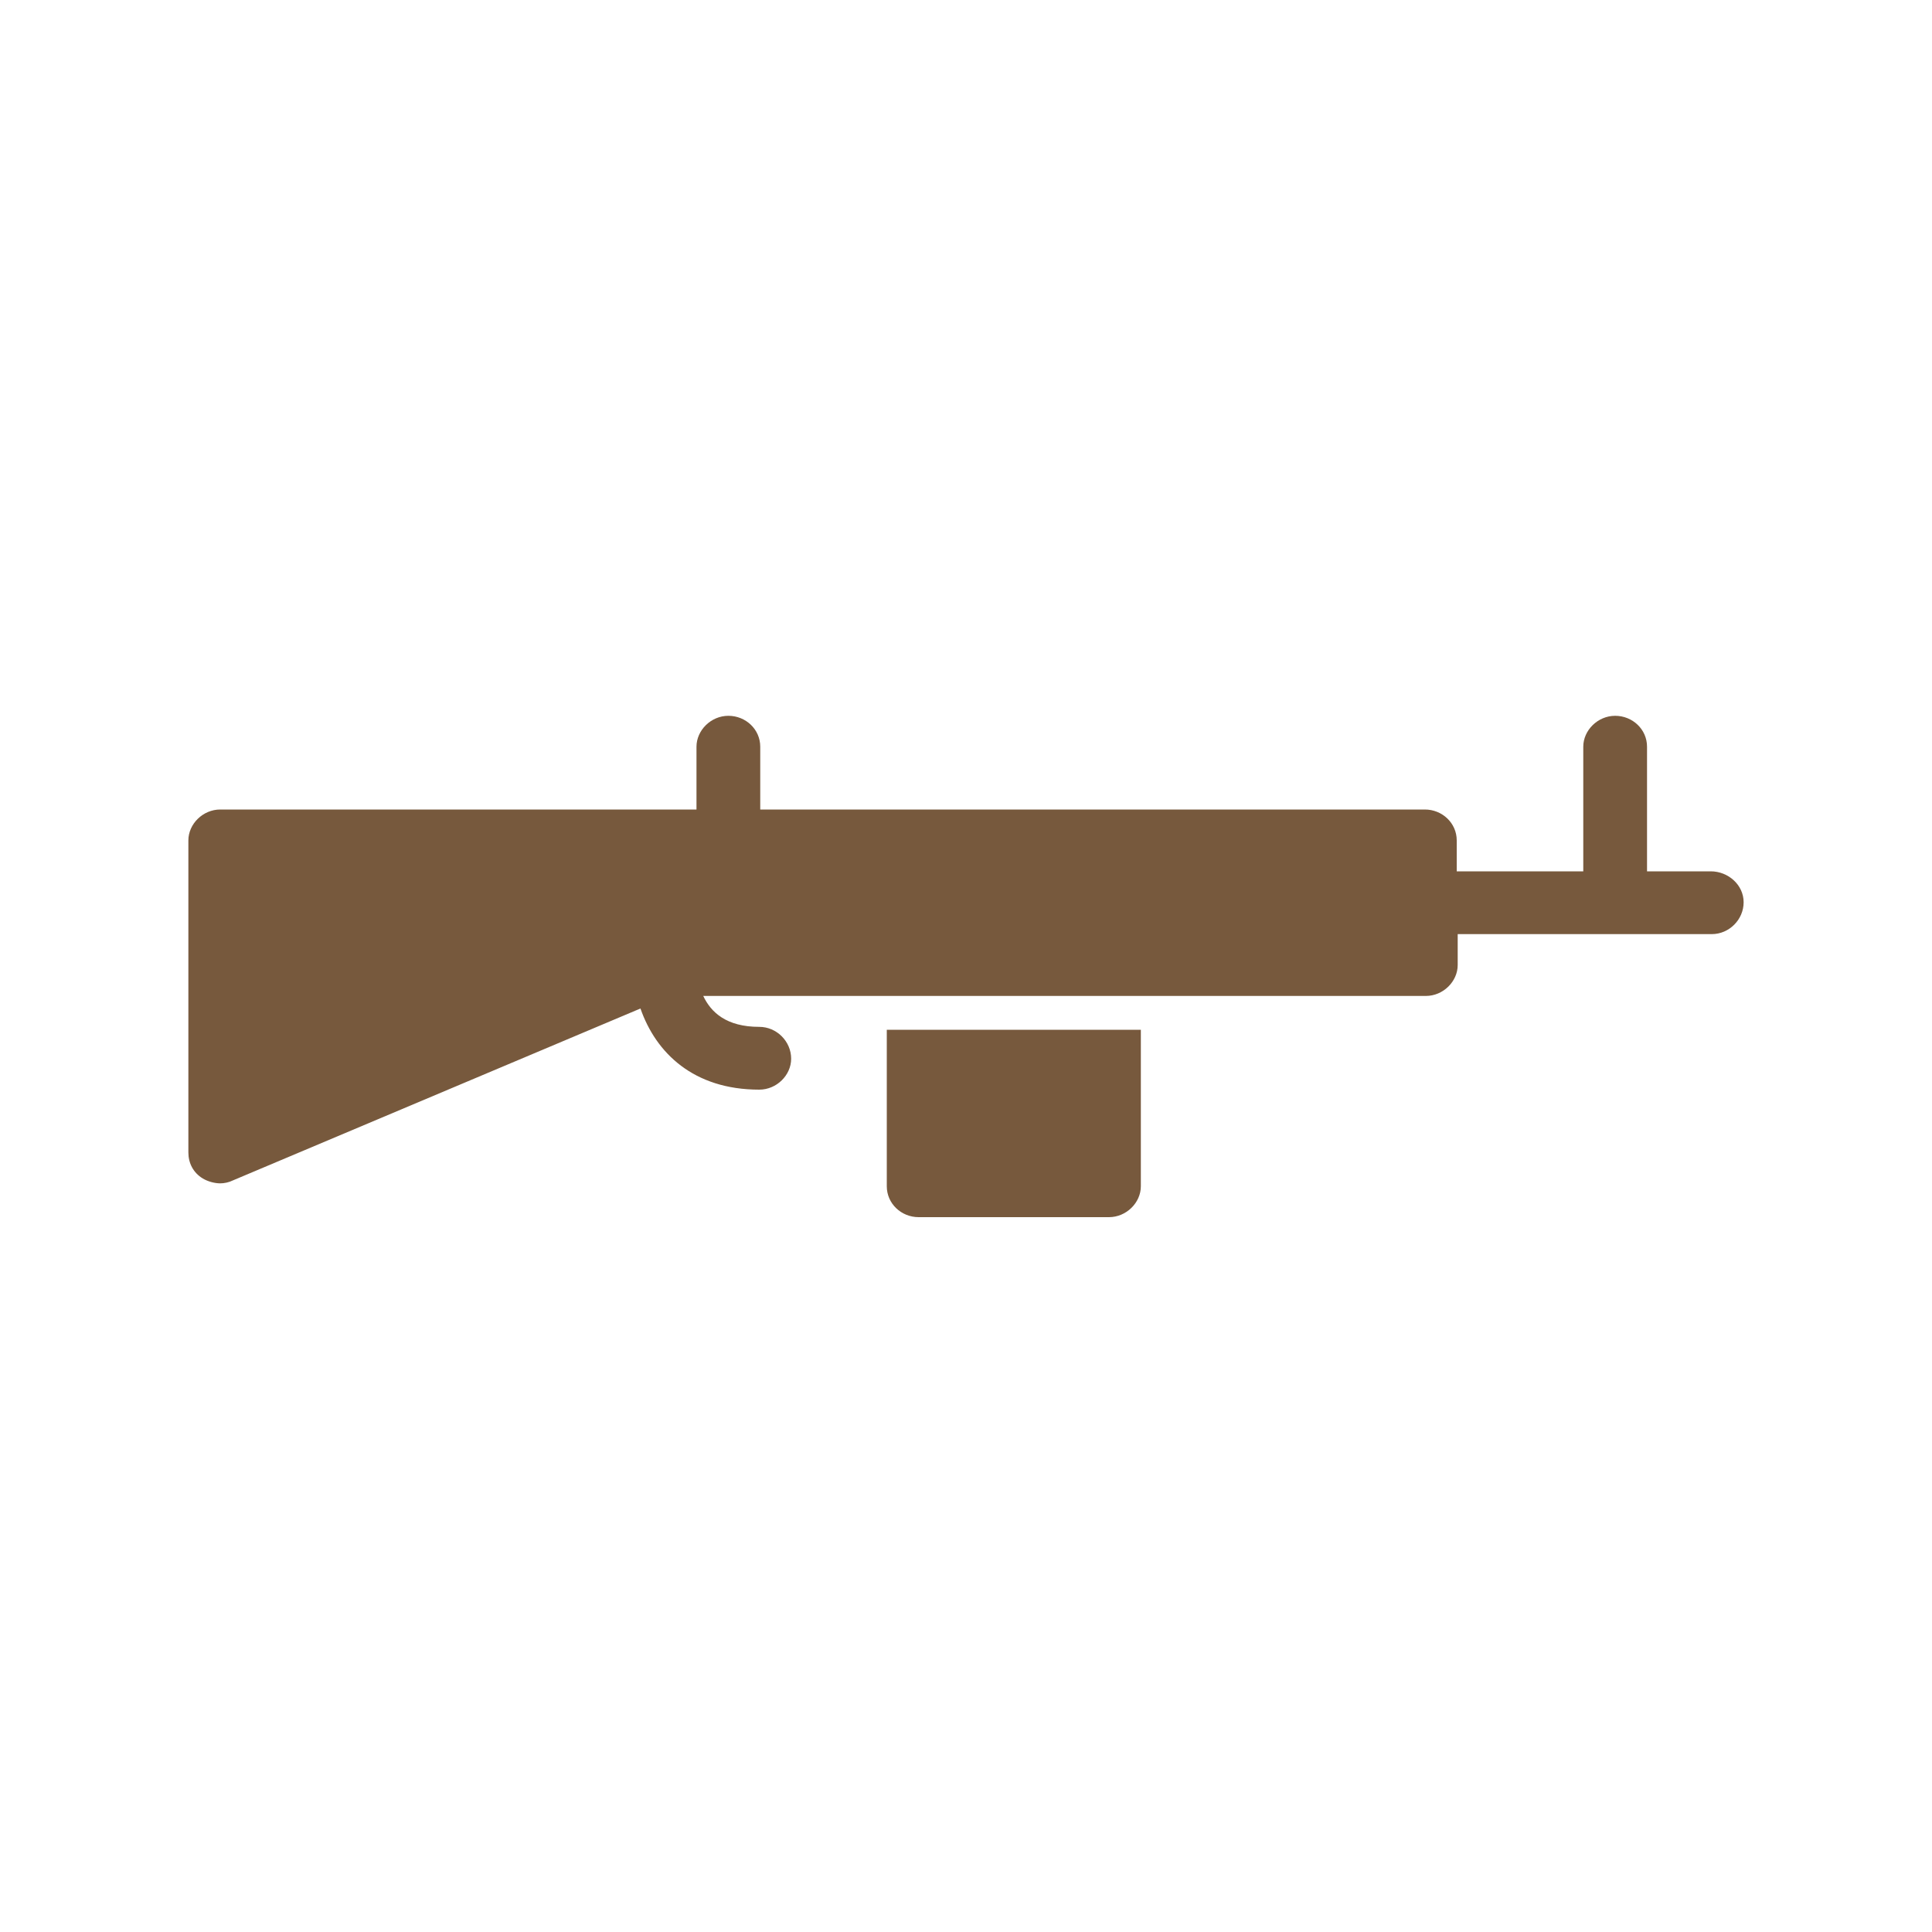 <svg data-bbox="19.5 74.1 161 51.9" viewBox="0 0 200 200" height="200" width="200" xmlns="http://www.w3.org/2000/svg" data-type="color">
    <g>
        <path d="M91.8 106.6v16.2c0 1.8 1.5 3.2 3.3 3.2h19.7c1.8 0 3.3-1.5 3.3-3.2v-16.2H91.8z" fill="#77593d" data-color="1"/>
        <path d="M177.1 90.2h-6.6V77.3c0-1.8-1.5-3.2-3.3-3.2-1.8 0-3.3 1.5-3.3 3.2v12.9h-13.1V87c0-1.8-1.5-3.2-3.3-3.2H78.7v-6.5c0-1.8-1.5-3.2-3.3-3.2-1.8 0-3.3 1.5-3.3 3.2v6.5H22.8c-1.8 0-3.3 1.5-3.3 3.2v32.3c0 1.1.5 2.1 1.5 2.7.5.3 1.2.5 1.8.5.4 0 .9-.1 1.3-.3l42.2-17.8c1.6 4.6 5.5 8.4 12.3 8.4 1.8 0 3.3-1.5 3.3-3.2 0-1.8-1.5-3.3-3.3-3.3-3.4 0-5-1.5-5.8-3.2h74.8c1.8 0 3.3-1.5 3.3-3.2v-3.2h26.3c1.8 0 3.3-1.5 3.3-3.3s-1.6-3.2-3.4-3.2z" fill="#77593d" data-color="1"/>
    </g>
</svg>
